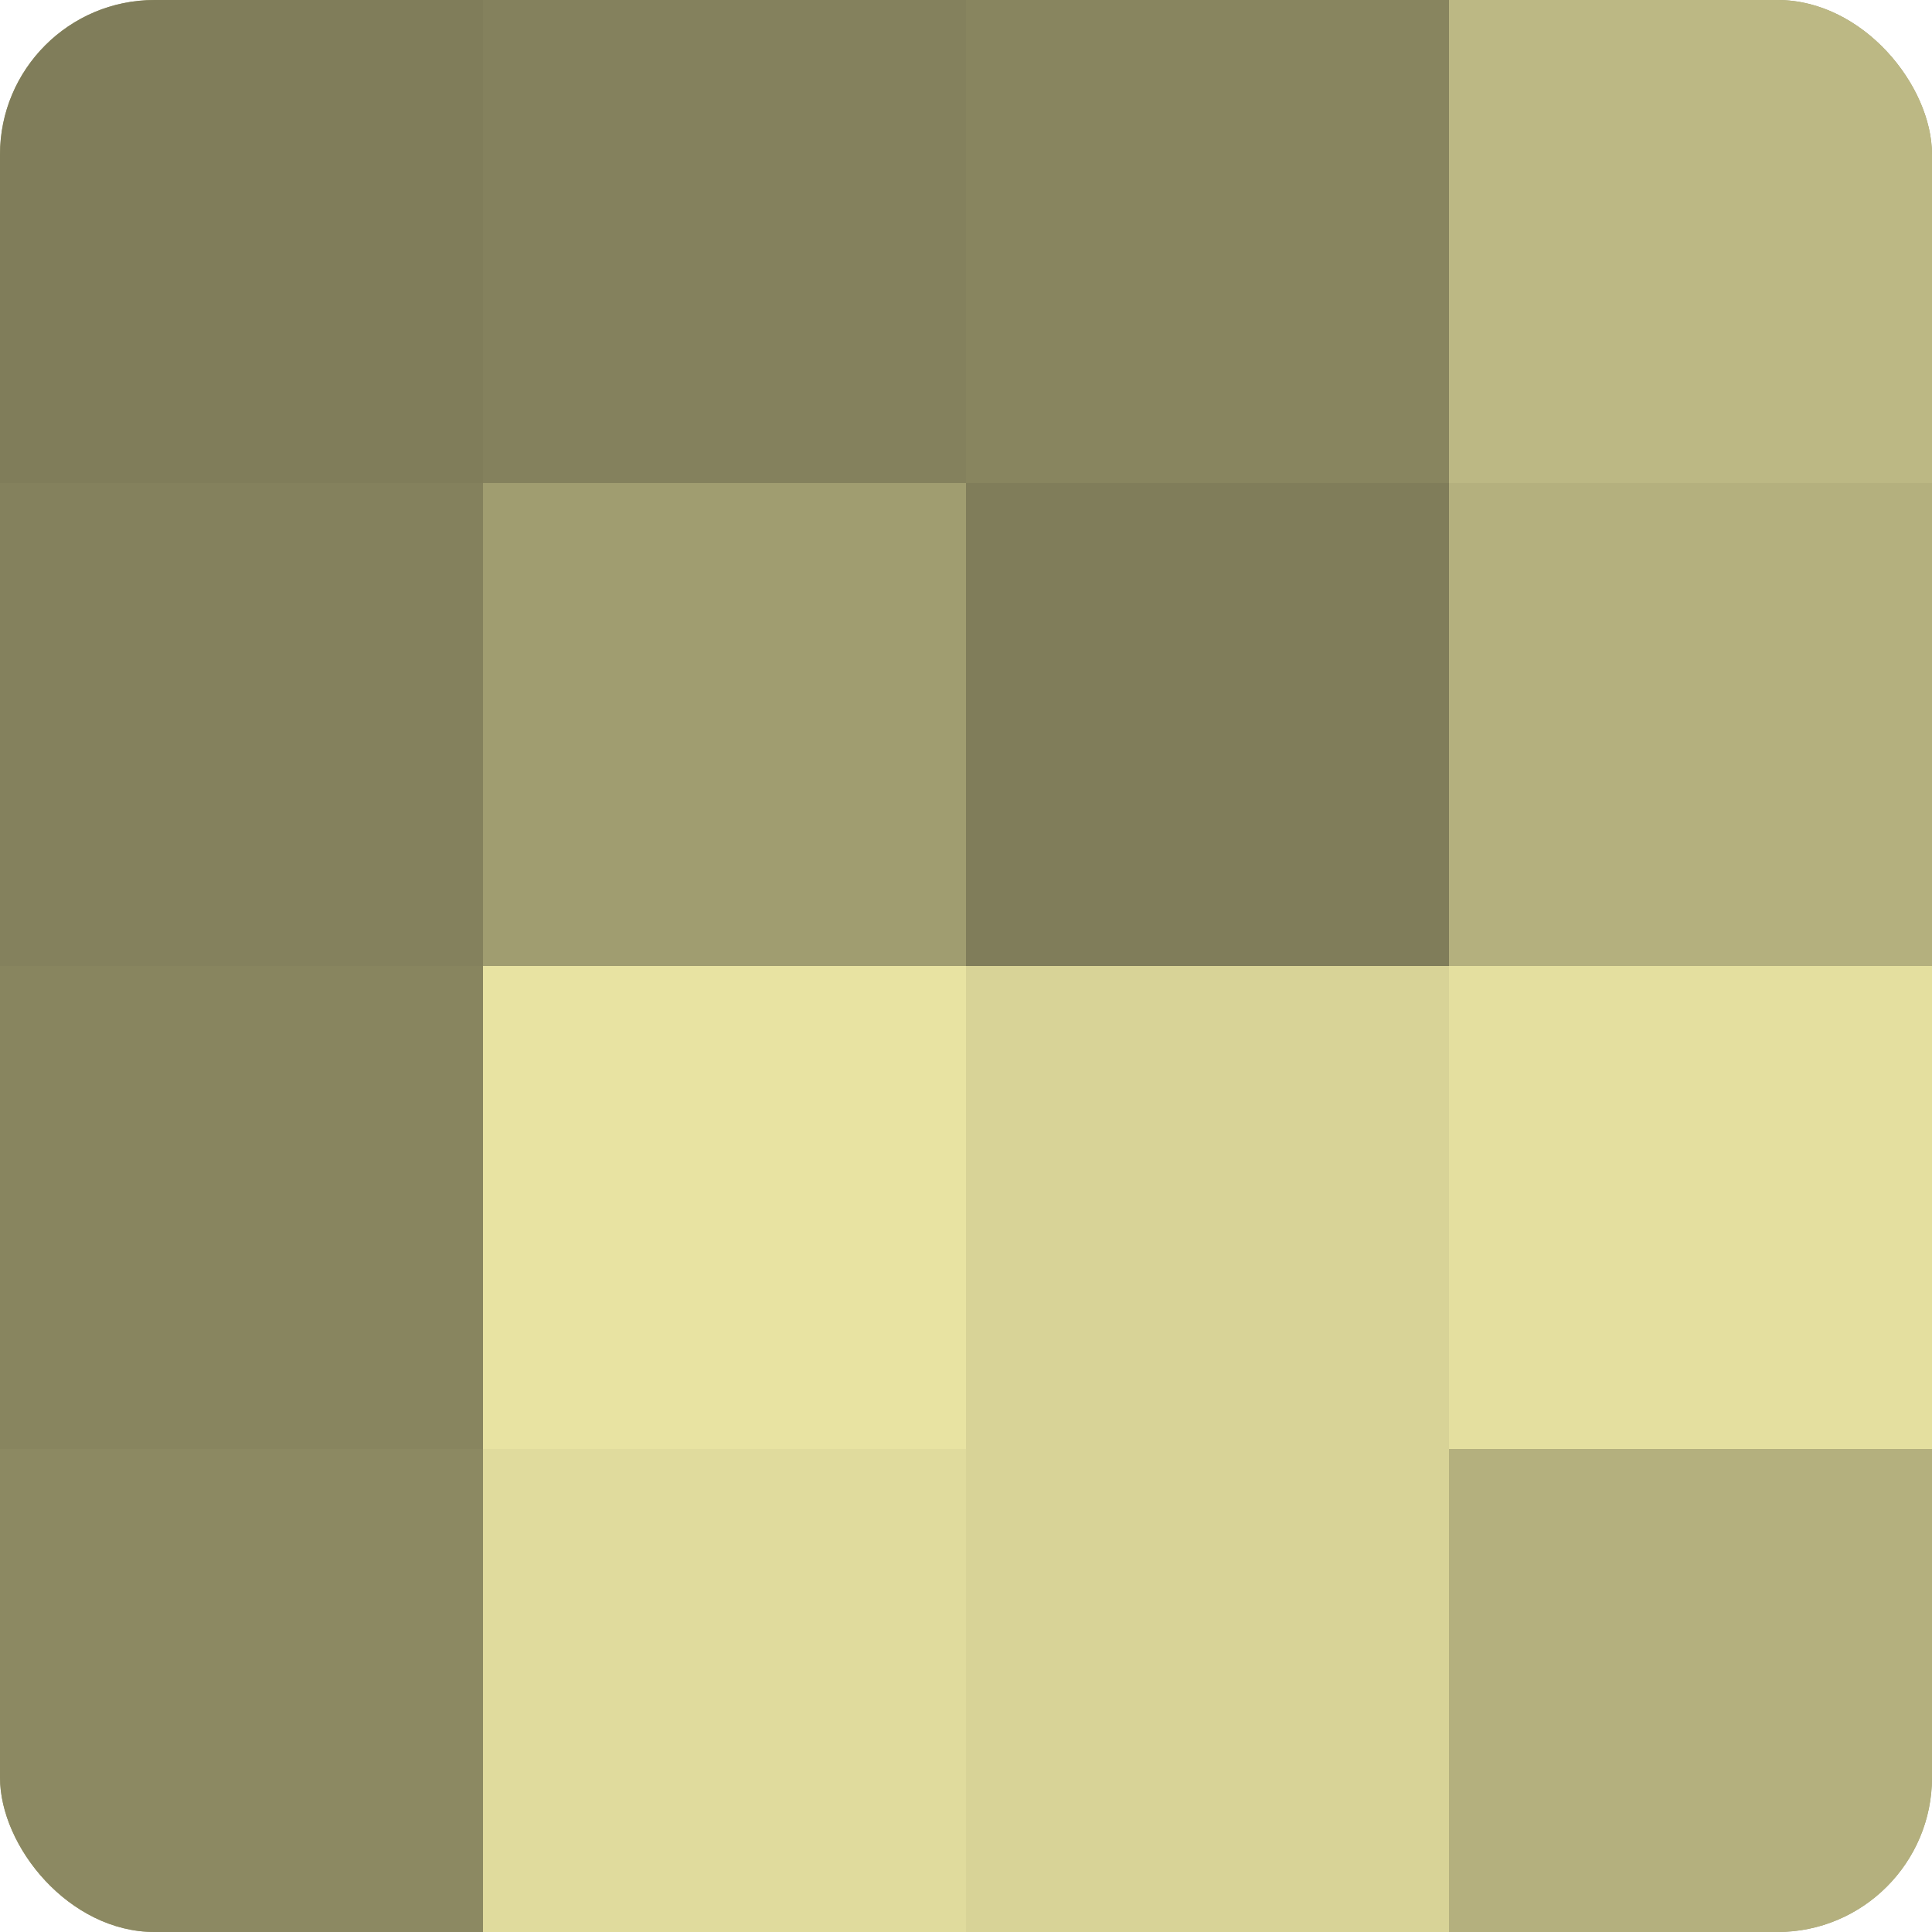 <?xml version="1.0" encoding="UTF-8"?>
<svg xmlns="http://www.w3.org/2000/svg" width="60" height="60" viewBox="0 0 100 100" preserveAspectRatio="xMidYMid meet"><defs><clipPath id="c" width="100" height="100"><rect width="100" height="100" rx="8" ry="8"/></clipPath></defs><g clip-path="url(#c)"><rect width="100" height="100" fill="#a09d70"/><rect width="25" height="25" fill="#807d5a"/><rect y="25" width="25" height="25" fill="#84815d"/><rect y="50" width="25" height="25" fill="#88855f"/><rect y="75" width="25" height="25" fill="#8c8962"/><rect x="25" width="25" height="25" fill="#84815d"/><rect x="25" y="25" width="25" height="25" fill="#a09d70"/><rect x="25" y="50" width="25" height="25" fill="#e8e3a2"/><rect x="25" y="75" width="25" height="25" fill="#e0db9d"/><rect x="50" width="25" height="25" fill="#88855f"/><rect x="50" y="25" width="25" height="25" fill="#807d5a"/><rect x="50" y="50" width="25" height="25" fill="#d8d397"/><rect x="50" y="75" width="25" height="25" fill="#d8d397"/><rect x="75" width="25" height="25" fill="#bcb884"/><rect x="75" y="25" width="25" height="25" fill="#b4b07e"/><rect x="75" y="50" width="25" height="25" fill="#e4df9f"/><rect x="75" y="75" width="25" height="25" fill="#b4b07e"/></g></svg>
